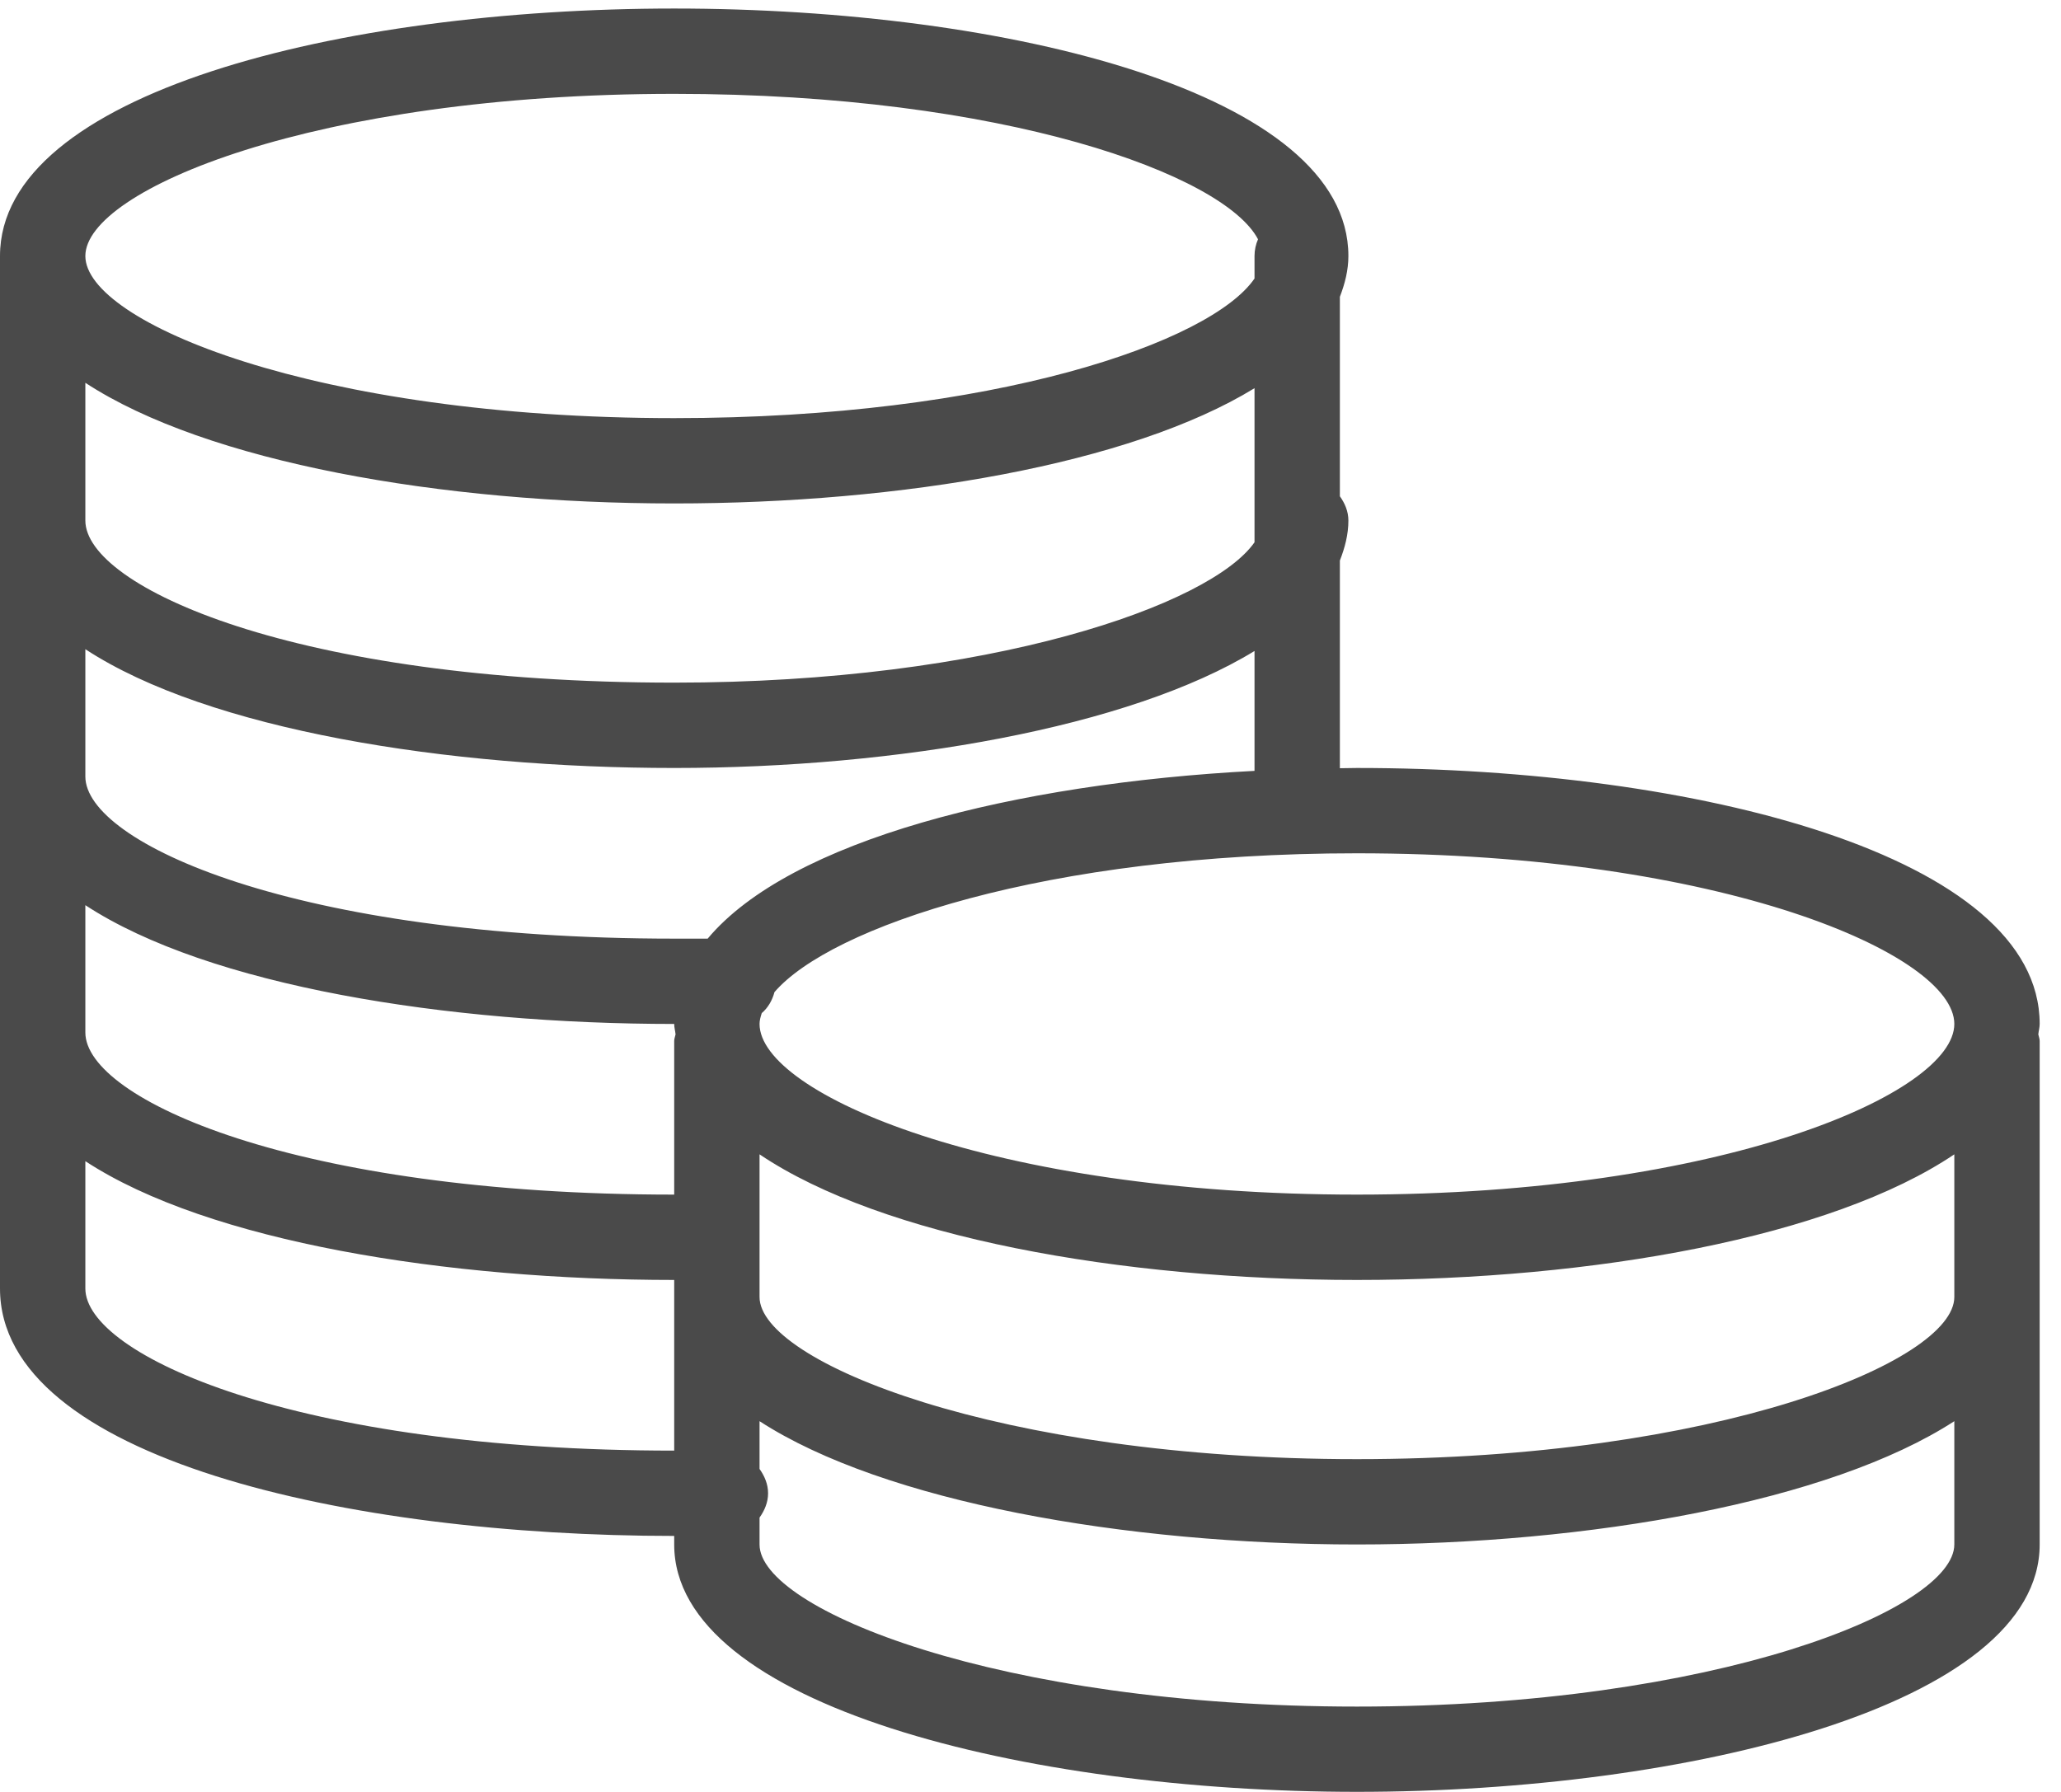 <svg xmlns="http://www.w3.org/2000/svg" width="92" height="80" viewBox="0 0 92 80">
  <path fill="#4A4A4A" fill-rule="evenodd" d="M91.048,45.714 C91.048,38.21 75.718,34.286 60.571,34.286 C60.316,34.286 60.065,34.297 59.81,34.297 L59.81,25.025 C60.034,24.45 60.19,23.863 60.19,23.238 C60.19,22.827 60.03,22.465 59.81,22.156 L59.81,13.25 C60.034,12.667 60.19,12.065 60.19,11.429 C60.19,4.175 45.051,0.381 30.095,0.381 C15.139,0.381 0,4.175 0,11.429 L0,57.524 C0,65.116 15.6,68.571 30.095,68.571 L30.095,68.952 C30.095,76.126 45.798,79.996 60.571,79.996 C75.345,79.996 91.048,76.122 91.048,68.952 L91.048,46.476 C91.048,46.37 91.006,46.278 90.987,46.179 C91.002,46.023 91.048,45.874 91.048,45.714 L91.048,45.714 Z M87.238,57.905 C87.238,60.789 76.602,65.143 60.571,65.143 C44.541,65.143 33.905,60.785 33.905,57.905 L33.905,51.535 C39.387,55.23 50.019,57.143 60.571,57.143 C71.124,57.143 81.756,55.23 87.238,51.535 L87.238,57.905 L87.238,57.905 Z M56,24.21 C54.046,27.006 44.202,30.476 30.095,30.476 C13.17,30.476 3.81,26.194 3.81,23.238 L3.81,17.09 C9.238,20.64 19.707,22.476 30.095,22.476 C40.248,22.476 50.472,20.724 56,17.33 L56,24.21 L56,24.21 Z M3.81,40.411 C9.318,44.019 19.966,45.714 30.095,45.714 C30.095,45.874 30.141,46.023 30.156,46.179 C30.137,46.278 30.095,46.37 30.095,46.476 L30.095,53.333 C13.17,53.333 3.81,49.055 3.81,46.095 L3.81,40.411 L3.81,40.411 Z M87.238,45.714 C87.238,48.819 76.85,53.333 60.571,53.333 C44.293,53.333 33.905,48.819 33.905,45.714 C33.905,45.558 33.95,45.394 34.004,45.23 C34.286,44.987 34.472,44.663 34.571,44.293 C37.063,41.394 46.651,38.095 60.571,38.095 C76.853,38.095 87.238,42.606 87.238,45.714 L87.238,45.714 Z M31.589,41.905 L30.095,41.905 C13.17,41.905 3.81,37.623 3.81,34.667 L3.81,28.983 C9.318,32.59 19.966,34.286 30.095,34.286 C40.042,34.286 50.408,32.484 56,29.063 L56,34.415 C45.284,34.979 35.269,37.509 31.589,41.905 L31.589,41.905 Z M30.095,4.19 C44.834,4.19 54.648,7.806 56.156,10.682 C56.057,10.91 56,11.162 56,11.429 L56,12.434 C54.065,15.265 44.396,18.667 30.095,18.667 C14.05,18.667 3.81,14.381 3.81,11.429 C3.81,8.476 14.05,4.19 30.095,4.19 L30.095,4.19 Z M3.81,57.524 L3.81,51.84 C9.318,55.448 19.966,57.143 30.095,57.143 L30.095,64.762 C13.17,64.762 3.81,60.484 3.81,57.524 L3.81,57.524 Z M60.571,76.19 C44.541,76.19 33.905,71.832 33.905,68.956 L33.905,67.752 C34.126,67.44 34.286,67.078 34.286,66.667 C34.286,66.255 34.126,65.893 33.905,65.581 L33.905,63.448 C39.451,67.048 50.229,68.952 60.571,68.952 C70.914,68.952 81.691,67.048 87.238,63.448 L87.238,68.952 C87.238,71.832 76.602,76.19 60.571,76.19 L60.571,76.19 Z"/>
</svg>
